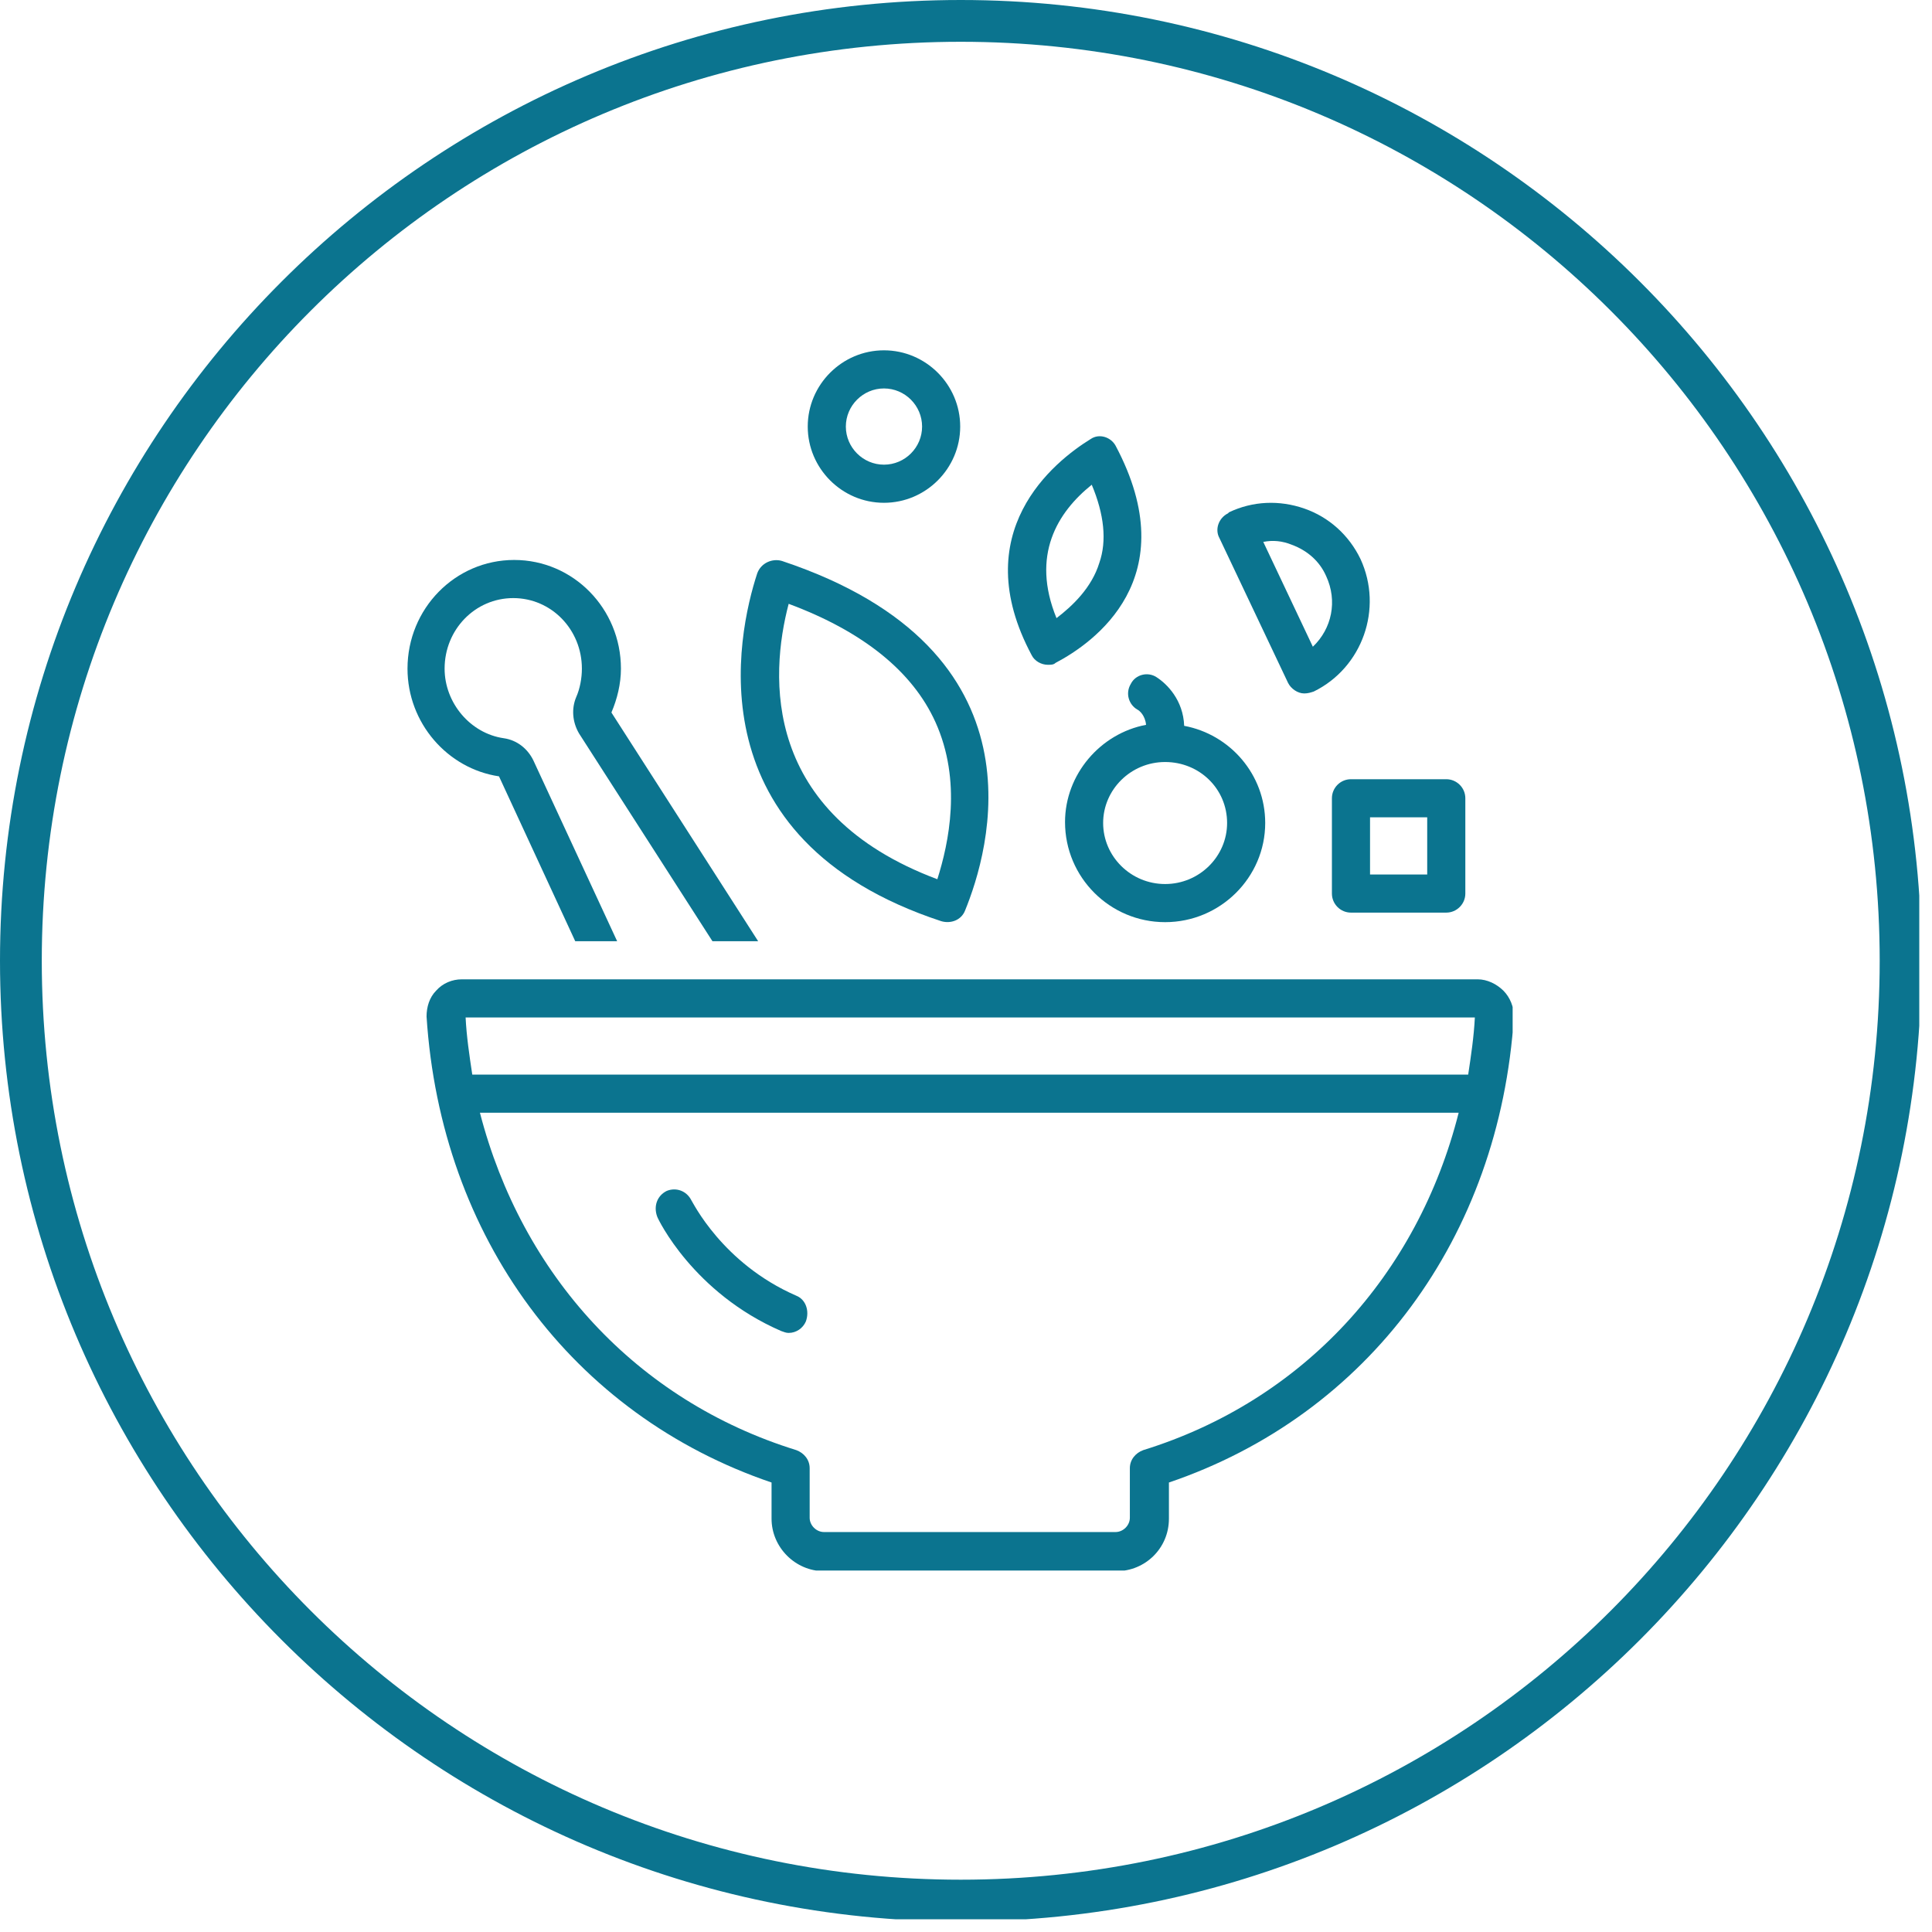 <svg xmlns="http://www.w3.org/2000/svg" xmlns:xlink="http://www.w3.org/1999/xlink" width="151" zoomAndPan="magnify" viewBox="0 0 113.25 113.25" height="151" preserveAspectRatio="xMidYMid meet" version="1.0"><defs><clipPath id="31e0d6244b"><path d="M 23.848 32 L 45 32 L 45 56 L 23.848 56 Z M 23.848 32 " clip-rule="nonzero"/></clipPath><clipPath id="9efa1dda83"><path d="M 25 57 L 88.668 57 L 88.668 92.062 L 25 92.062 Z M 25 57 " clip-rule="nonzero"/></clipPath><clipPath id="37e1293631"><path d="M 47 20.535 L 57 20.535 L 57 30 L 47 30 Z M 47 20.535 " clip-rule="nonzero"/></clipPath><clipPath id="f6cbc2c280"><path d="M 0 0 L 112.504 0 L 112.504 112.504 L 0 112.504 Z M 0 0 " clip-rule="nonzero"/></clipPath></defs><path fill="#0b748f" d="M 55.168 53.996 C 55.727 54.164 56.344 53.941 56.566 53.383 C 57.961 49.977 61.594 38.133 45.84 32.883 C 45.281 32.715 44.609 32.992 44.387 33.609 C 43.215 37.184 40.59 49.195 55.168 53.996 Z M 46.23 35.395 C 50.59 37.016 53.492 39.363 54.832 42.324 C 56.398 45.785 55.617 49.418 54.945 51.539 C 44.668 47.684 45.113 39.641 46.23 35.395 Z M 46.23 35.395 " fill-opacity="1" fill-rule="nonzero"/><path fill="#0b748f" d="M 61.426 38.969 C 61.594 38.969 61.762 38.969 61.871 38.859 C 64.105 37.688 69.527 33.887 65.391 26.121 C 65.113 25.621 64.441 25.395 63.941 25.73 C 61.762 27.07 56.621 31.207 60.477 38.41 C 60.645 38.746 61.035 38.969 61.426 38.969 Z M 63.996 28.414 C 64.723 30.145 64.891 31.707 64.441 32.992 C 63.996 34.445 62.879 35.508 61.93 36.234 C 60.422 32.547 61.984 30.031 63.996 28.414 Z M 63.996 28.414 " fill-opacity="1" fill-rule="nonzero"/><g clip-path="url(#31e0d6244b)"><path fill="#0b748f" d="M 29.25 45.508 L 33.719 55.172 L 36.176 55.172 L 31.258 44.559 C 30.926 43.887 30.309 43.383 29.527 43.273 C 27.574 42.992 26.062 41.207 26.062 39.195 C 26.062 36.902 27.852 35.059 30.086 35.059 C 32.32 35.059 34.109 36.902 34.109 39.195 C 34.109 39.754 33.996 40.367 33.773 40.871 C 33.492 41.539 33.551 42.324 33.941 42.992 L 41.762 55.172 L 44.441 55.172 L 35.84 41.766 C 36.176 40.98 36.398 40.09 36.398 39.195 C 36.398 35.676 33.605 32.824 30.141 32.824 C 26.68 32.824 23.887 35.676 23.887 39.195 C 23.887 42.379 26.23 45.059 29.25 45.508 Z M 29.25 45.508 " fill-opacity="1" fill-rule="nonzero"/></g><g clip-path="url(#9efa1dda83)"><path fill="#0b748f" d="M 88.129 58.074 C 87.738 57.684 87.18 57.406 86.621 57.406 L 27.07 57.406 C 26.512 57.406 25.953 57.629 25.562 58.074 C 25.172 58.469 25.004 59.027 25.004 59.586 C 25.84 72.543 33.551 82.934 45.227 86.902 L 45.227 89.023 C 45.227 90.699 46.621 92.098 48.297 92.098 L 65.449 92.098 C 67.125 92.098 68.52 90.758 68.52 89.023 L 68.52 86.902 C 80.195 82.934 87.906 72.543 88.742 59.586 C 88.742 59.027 88.52 58.469 88.129 58.074 Z M 86.453 59.641 C 86.398 60.758 86.23 61.875 86.062 62.992 L 27.684 62.992 C 27.516 61.875 27.348 60.758 27.293 59.641 Z M 67.012 85.004 C 66.566 85.168 66.23 85.562 66.23 86.062 L 66.23 88.969 C 66.23 89.414 65.84 89.805 65.391 89.805 L 48.297 89.805 C 47.852 89.805 47.461 89.414 47.461 88.969 L 47.461 86.062 C 47.461 85.562 47.125 85.168 46.68 85.004 C 37.293 82.098 30.59 74.723 28.133 65.227 L 85.504 65.227 C 83.102 74.723 76.398 82.098 67.012 85.004 Z M 67.012 85.004 " fill-opacity="1" fill-rule="nonzero"/></g><path fill="#0b748f" d="M 75.504 40.031 C 75.672 40.367 76.062 40.648 76.453 40.648 C 76.676 40.648 76.844 40.59 77.012 40.535 C 79.859 39.137 81.09 35.676 79.75 32.77 C 79.078 31.375 77.906 30.312 76.453 29.809 C 75 29.305 73.438 29.363 72.039 30.031 C 72.039 30.031 72.039 30.031 71.984 30.09 C 71.426 30.367 71.203 31.039 71.48 31.539 C 71.48 31.539 75.504 40.031 75.504 40.031 Z M 75.727 31.934 C 76.621 32.266 77.348 32.883 77.738 33.773 C 78.41 35.227 78.074 36.848 76.957 37.91 L 74.051 31.766 C 74.609 31.652 75.168 31.707 75.727 31.934 Z M 75.727 31.934 " fill-opacity="1" fill-rule="nonzero"/><g clip-path="url(#37e1293631)"><path fill="#0b748f" d="M 51.816 29.473 C 54.273 29.473 56.285 27.461 56.285 25.004 C 56.285 22.547 54.273 20.535 51.816 20.535 C 49.359 20.535 47.348 22.547 47.348 25.004 C 47.348 27.461 49.359 29.473 51.816 29.473 Z M 51.816 22.77 C 53.047 22.77 54.051 23.777 54.051 25.004 C 54.051 26.234 53.047 27.238 51.816 27.238 C 50.59 27.238 49.582 26.234 49.582 25.004 C 49.582 23.777 50.59 22.77 51.816 22.77 Z M 51.816 22.77 " fill-opacity="1" fill-rule="nonzero"/></g><path fill="#0b748f" d="M 78.074 46.793 L 78.074 52.379 C 78.074 52.992 78.574 53.496 79.191 53.496 L 84.777 53.496 C 85.391 53.496 85.895 52.992 85.895 52.379 L 85.895 46.793 C 85.895 46.176 85.391 45.676 84.777 45.676 L 79.191 45.676 C 78.574 45.676 78.074 46.176 78.074 46.793 Z M 80.309 47.91 L 83.66 47.91 L 83.66 51.262 L 80.309 51.262 Z M 80.309 47.91 " fill-opacity="1" fill-rule="nonzero"/><path fill="#0b748f" d="M 46.68 75.953 C 42.32 74.055 40.59 70.422 40.531 70.367 C 40.254 69.809 39.641 69.582 39.082 69.809 C 38.523 70.086 38.297 70.699 38.523 71.316 C 38.578 71.484 40.645 75.785 45.785 78.02 C 45.953 78.074 46.062 78.133 46.23 78.133 C 46.68 78.133 47.07 77.852 47.238 77.461 C 47.461 76.848 47.238 76.176 46.68 75.953 Z M 46.68 75.953 " fill-opacity="1" fill-rule="nonzero"/><path fill="#0b748f" d="M 66.285 40.09 C 65.949 40.648 66.176 41.316 66.676 41.598 C 66.789 41.652 67.125 41.93 67.18 42.488 C 64.5 42.992 62.43 45.395 62.43 48.188 C 62.43 51.43 65.059 54.055 68.297 54.055 C 71.535 54.055 74.164 51.43 74.164 48.242 C 74.164 45.395 72.098 43.047 69.414 42.547 C 69.359 41.039 68.41 40.09 67.793 39.695 C 67.293 39.363 66.566 39.527 66.285 40.09 Z M 71.93 48.242 C 71.93 50.199 70.309 51.82 68.297 51.82 C 66.285 51.82 64.664 50.199 64.664 48.242 C 64.664 46.289 66.285 44.668 68.297 44.668 C 70.309 44.668 71.93 46.234 71.93 48.242 Z M 71.93 48.242 " fill-opacity="1" fill-rule="nonzero"/><g clip-path="url(#f6cbc2c280)"><path fill="#0b748f" d="M 56.316 0 C 25.246 0 0 25.246 0 56.316 C 0 87.387 25.246 112.633 56.316 112.633 C 87.387 112.633 112.633 87.387 112.633 56.316 C 112.633 25.246 87.387 0 56.316 0 Z M 56.316 2.449 C 86.098 2.449 110.184 26.535 110.184 56.316 C 110.184 86.098 86.098 110.184 56.316 110.184 C 26.535 110.184 2.449 86.098 2.449 56.316 C 2.449 26.535 26.535 2.449 56.316 2.449 Z M 56.316 2.449 " fill-opacity="1" fill-rule="nonzero"/></g></svg>
